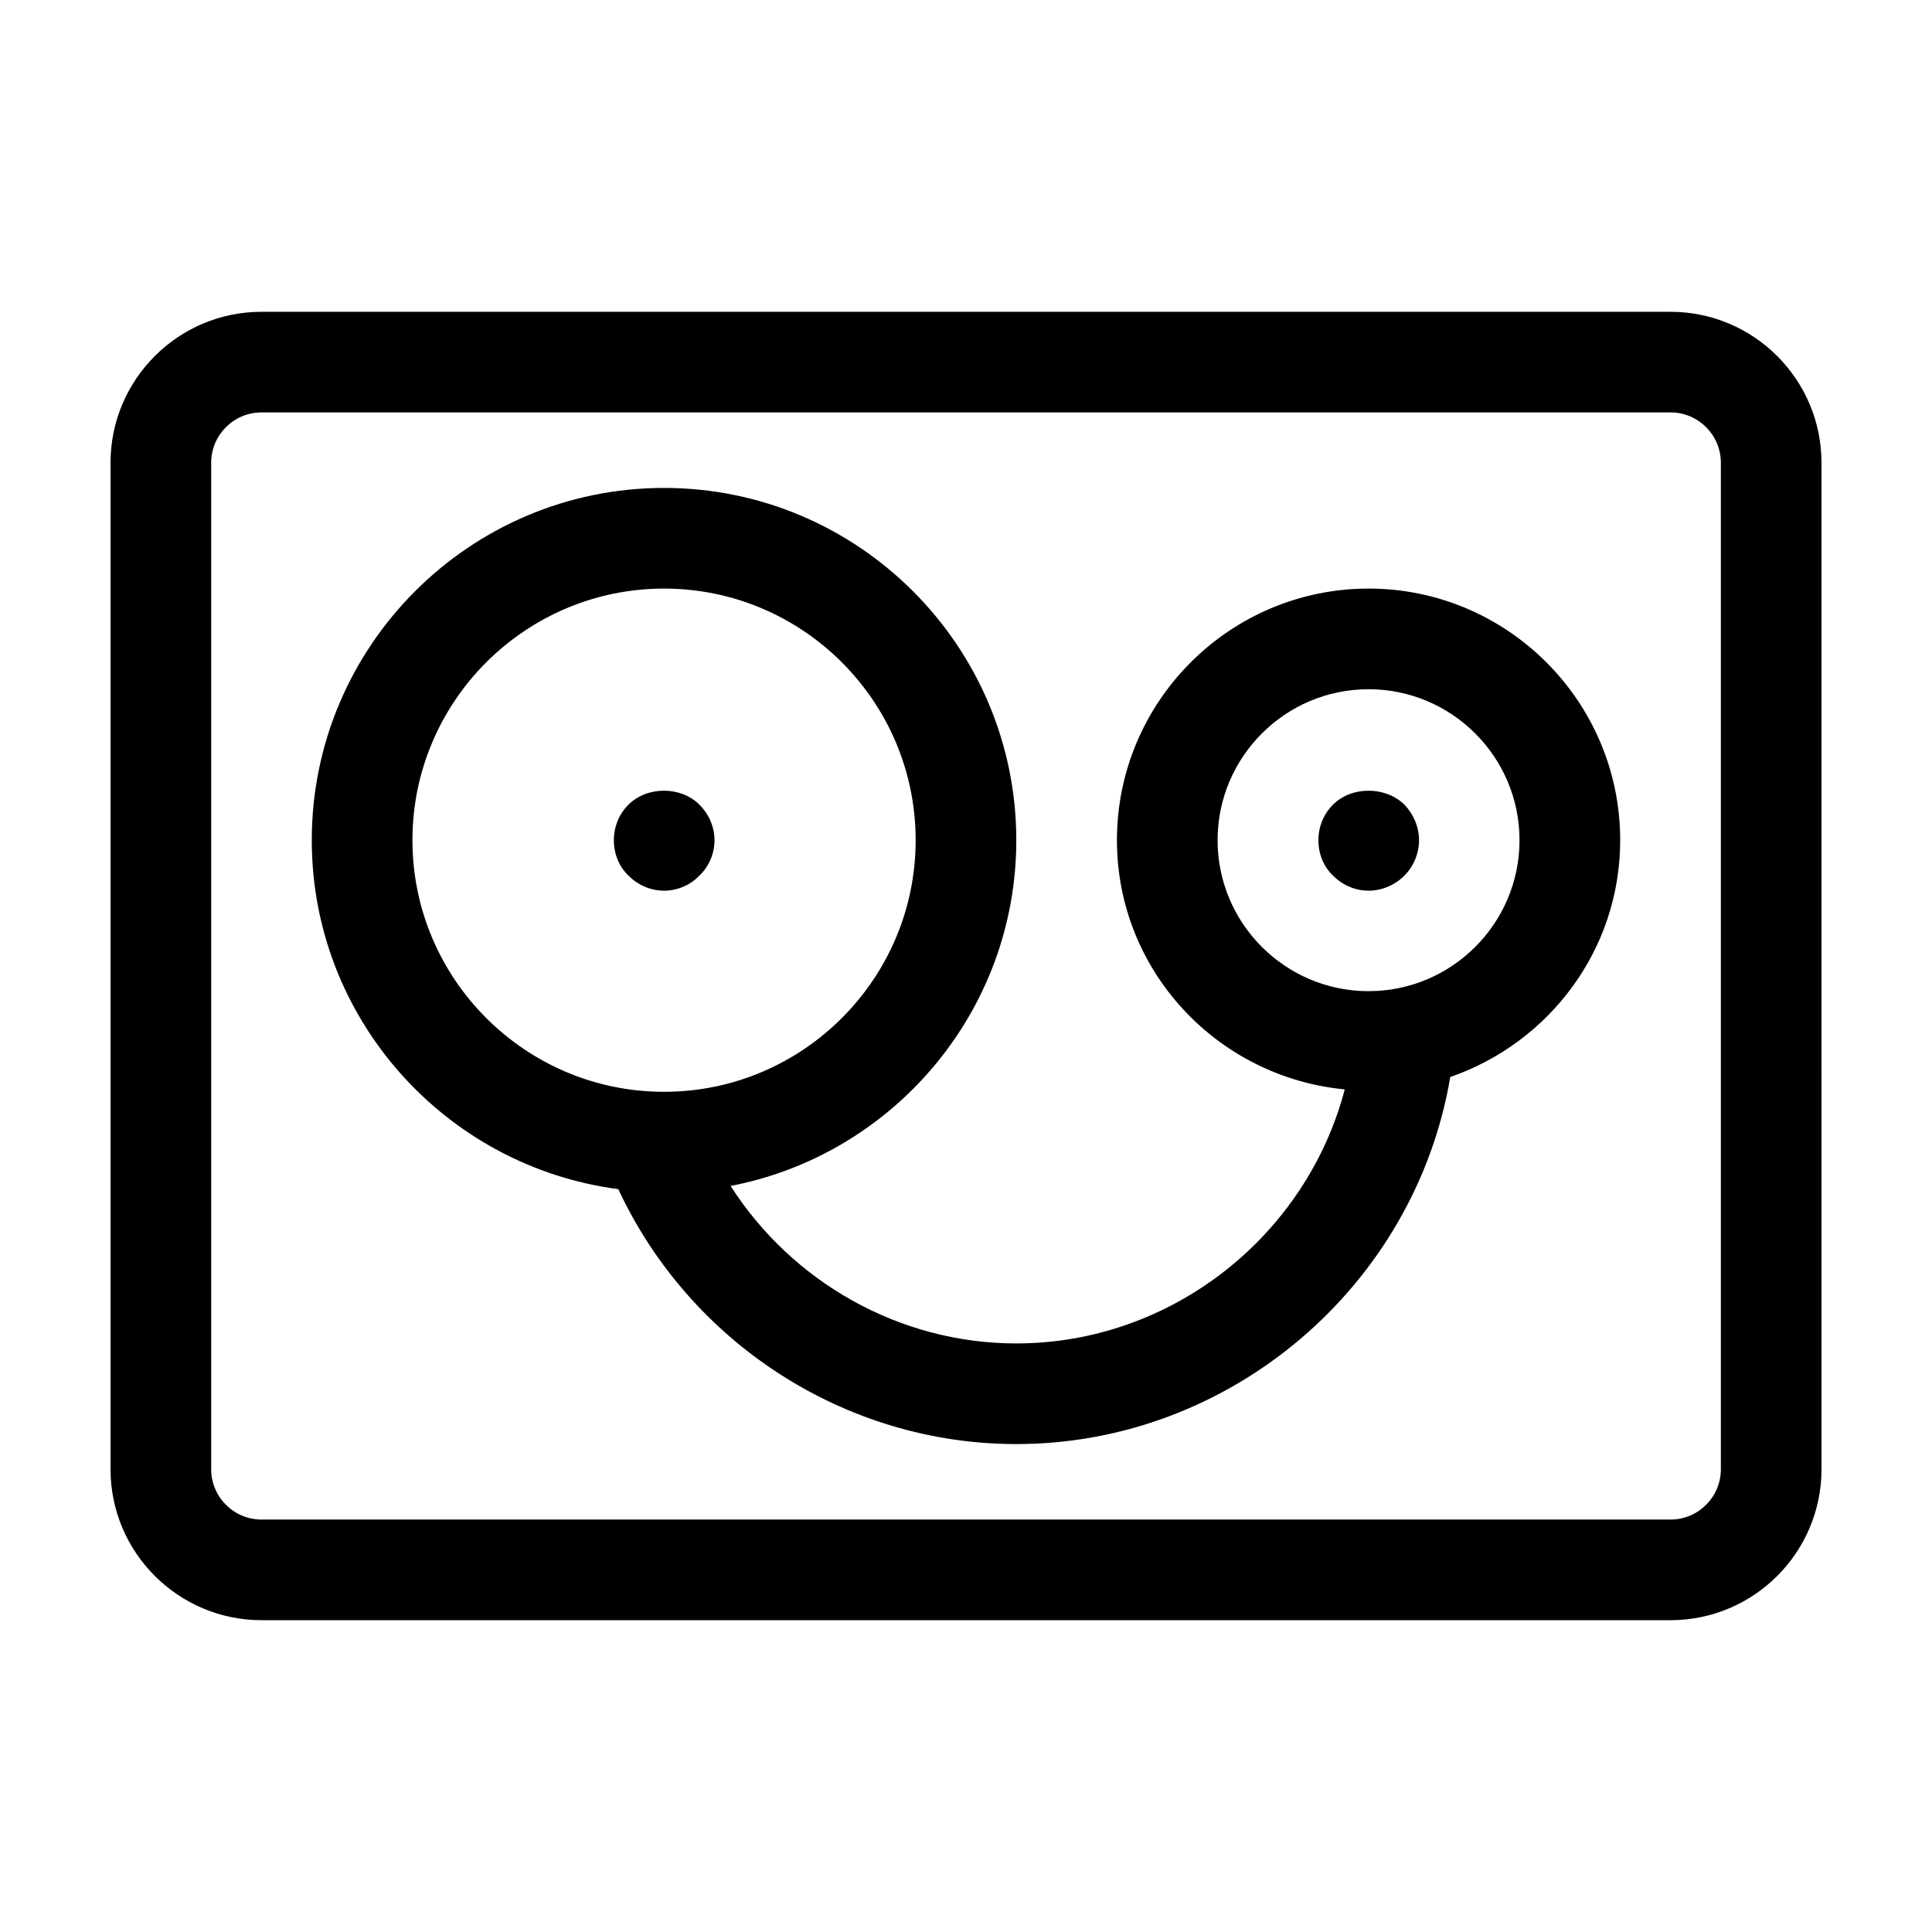 <?xml version="1.0" encoding="UTF-8"?>
<!-- Uploaded to: ICON Repo, www.iconrepo.com, Generator: ICON Repo Mixer Tools -->
<svg fill="#000000" width="800px" height="800px" version="1.1" viewBox="144 144 512 512" xmlns="http://www.w3.org/2000/svg">
 <g>
  <path d="m586.71 226.63h-373.41c-22.062 0-40.008 17.945-40.008 40.008v266.72c0 22.062 17.945 40.008 40.008 40.008h373.41c22.062 0 40.008-17.945 40.008-40.008l-0.004-266.72c0-22.062-17.945-40.008-40.004-40.008zm13.336 306.73c0 7.359-5.981 13.336-13.336 13.336h-373.41c-7.359 0-13.336-5.981-13.336-13.336v-266.73c0-7.359 5.981-13.336 13.336-13.336h373.41c7.359 0 13.336 5.981 13.336 13.336z"/>
  <path d="m506.68 299.98c-36.77 0-66.68 29.918-66.68 66.68 0 34.605 26.598 62.809 60.371 66.043-10.152 38.734-45.816 67.32-87.043 67.32-31.008 0-59.434-16.297-75.711-41.734 43.062-8.277 75.711-46.195 75.711-91.629 0-51.469-41.875-93.352-93.352-93.352-51.473 0-93.352 41.883-93.352 93.352 0 47.348 35.469 86.492 81.23 92.473 18.918 40.641 60.07 67.562 105.48 67.562 56.922 0 105.68-42.039 115-97.27 26.113-9.043 45.035-33.621 45.035-62.766 0-36.762-29.918-66.68-66.688-66.68zm-186.7 133.36c-36.77 0-66.68-29.918-66.68-66.68 0-36.762 29.918-66.68 66.68-66.68s66.68 29.918 66.68 66.68c0 36.766-29.918 66.68-66.68 66.68zm186.7-26.672c-22.062 0-40.008-17.945-40.008-40.008s17.945-40.008 40.008-40.008 40.008 17.945 40.008 40.008-17.945 40.008-40.008 40.008z"/>
  <path d="m310.55 357.24c-2.539 2.539-3.871 5.875-3.871 9.465 0 3.477 1.328 6.941 3.871 9.336 2.523 2.539 5.859 4 9.465 4 3.465 0 6.926-1.461 9.332-4 2.535-2.398 4.004-5.859 4.004-9.336 0-3.594-1.473-6.926-4.004-9.465-4.93-4.93-13.863-4.93-18.797 0z"/>
  <path d="m497.26 357.24c-2.539 2.539-3.871 5.875-3.871 9.465 0 3.477 1.328 6.941 3.871 9.336 2.523 2.539 5.859 4 9.465 4 3.465 0 6.926-1.461 9.465-4 2.398-2.398 3.871-5.859 3.871-9.336 0-3.594-1.473-6.926-3.871-9.465-5.062-4.93-14-4.93-18.93 0z"/>
 </g>
</svg>